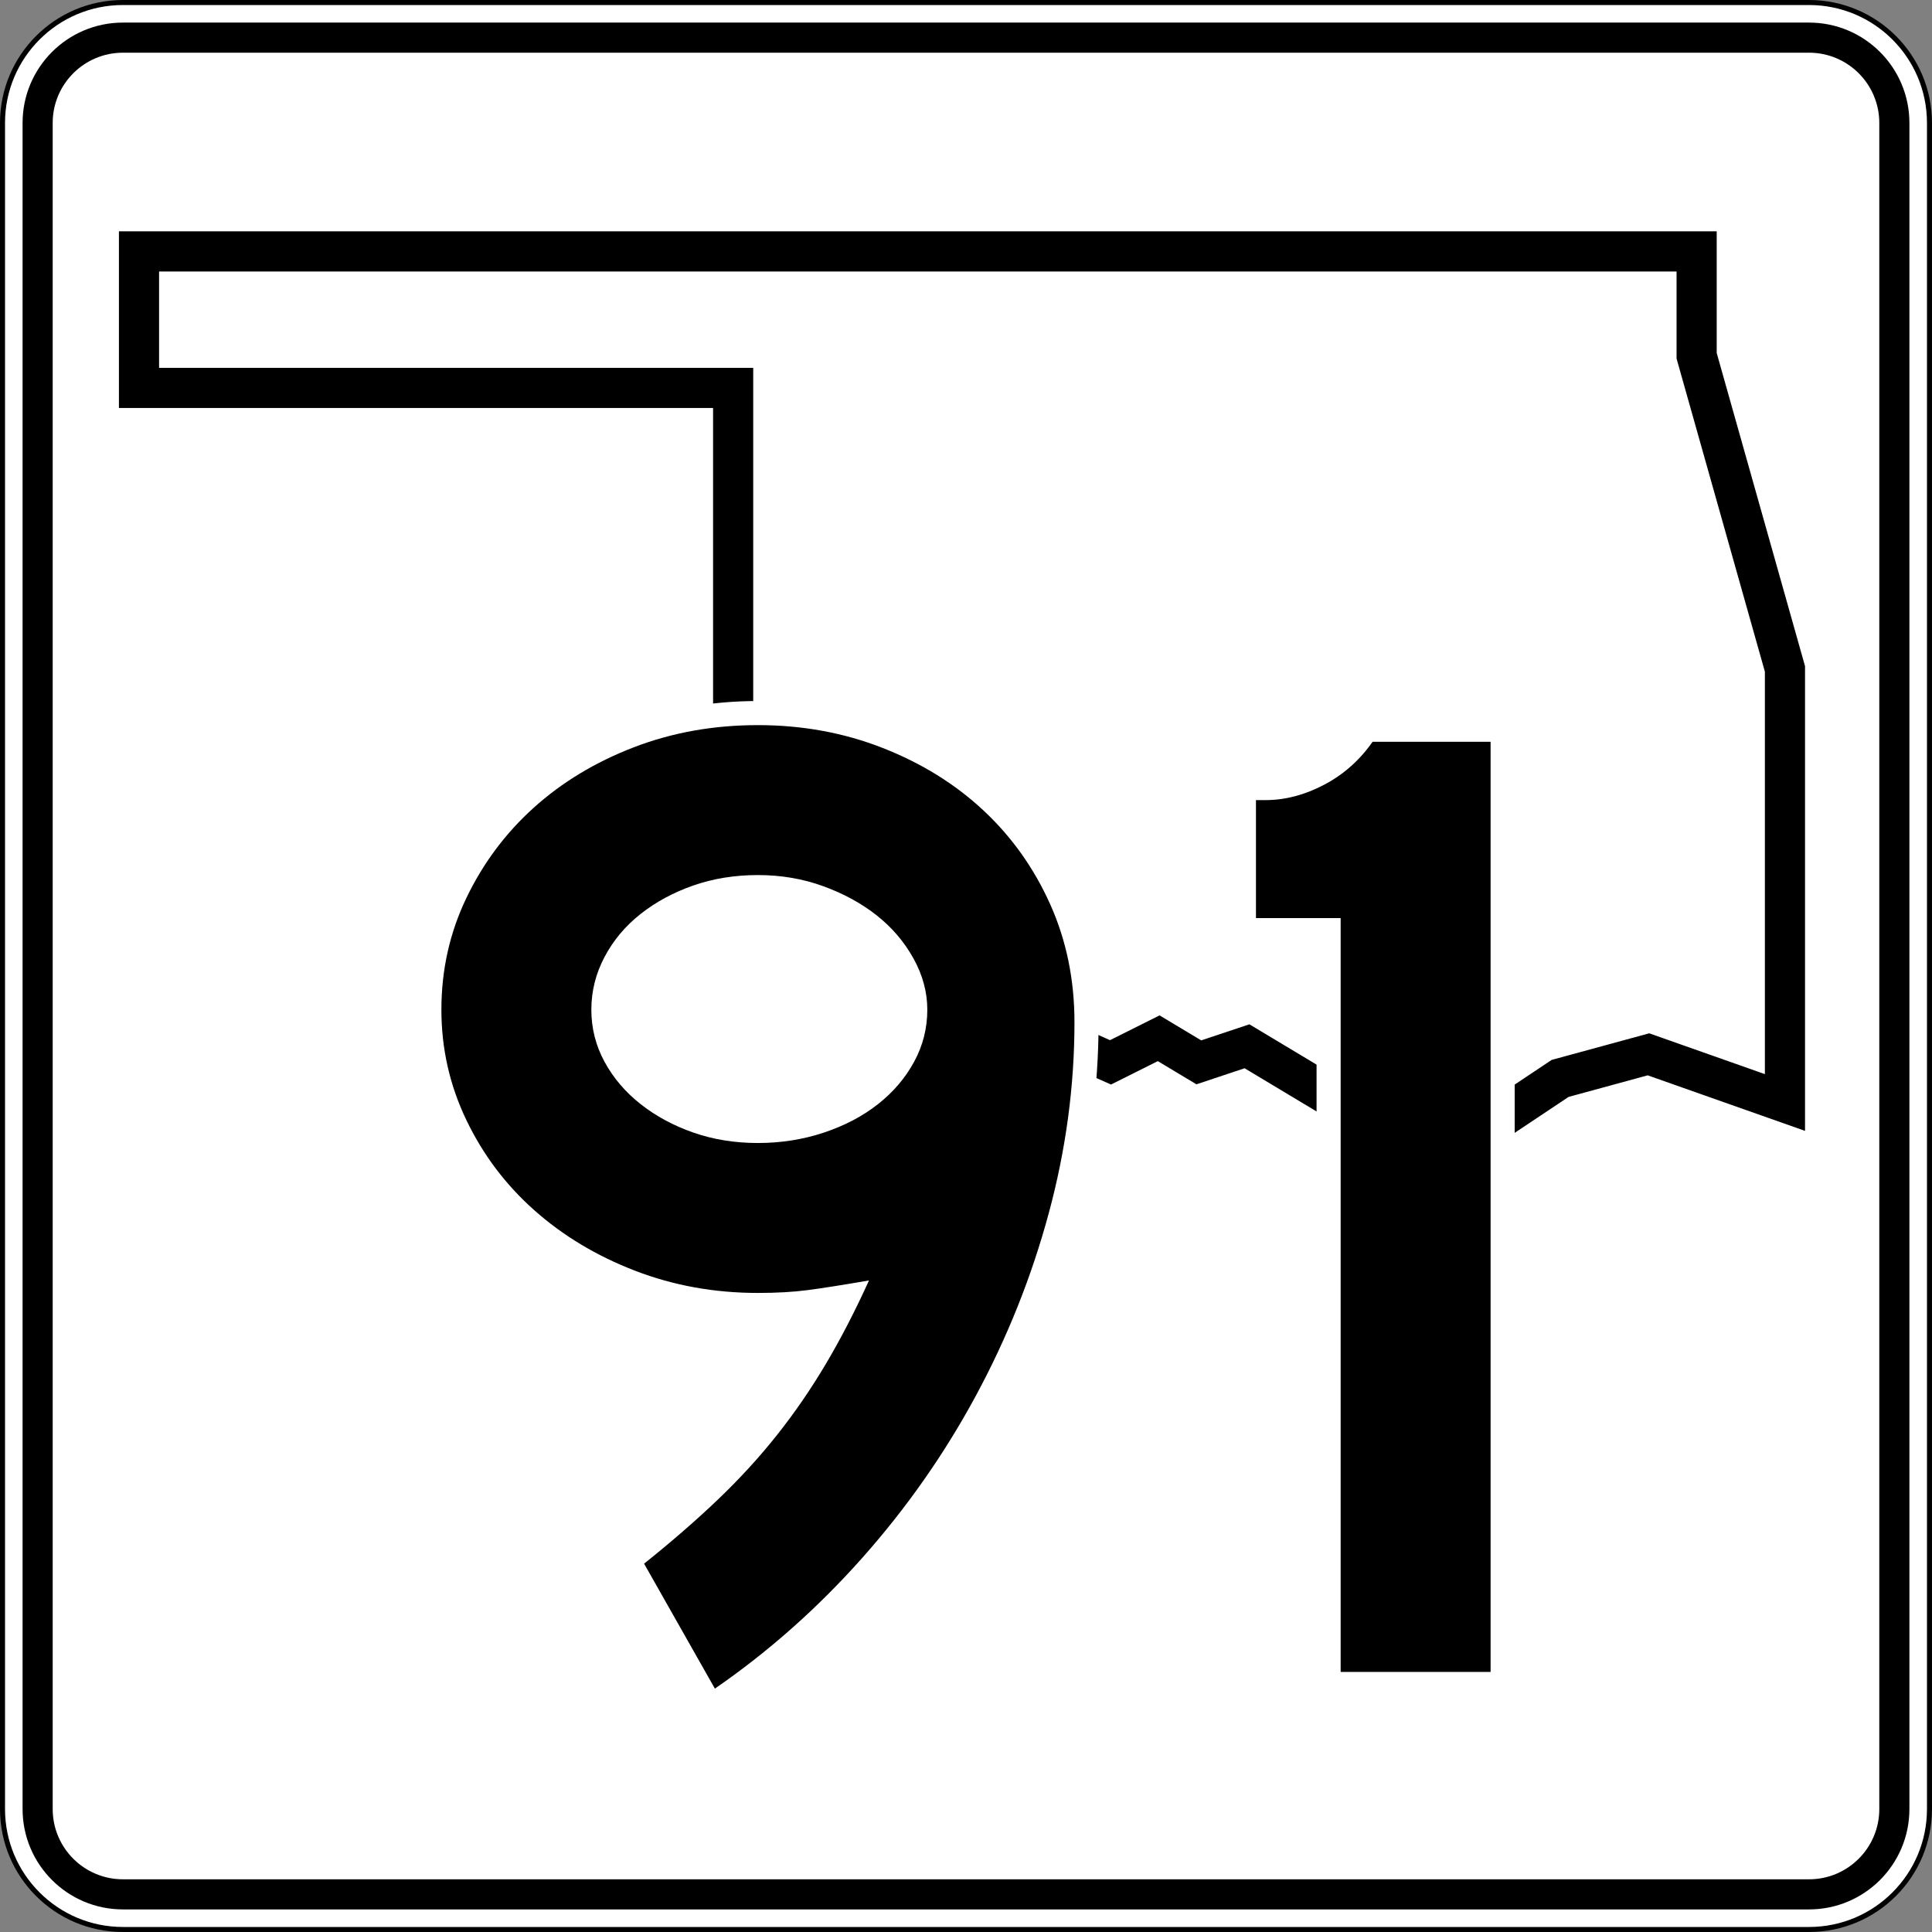 <?xml version="1.0" encoding="UTF-8" standalone="no"?>
<!-- Created with Inkscape (http://www.inkscape.org/) -->

<svg
   xmlns:dc="http://purl.org/dc/elements/1.1/"
   xmlns:cc="http://creativecommons.org/ns#"
   xmlns:rdf="http://www.w3.org/1999/02/22-rdf-syntax-ns#"
   xmlns:svg="http://www.w3.org/2000/svg"
   xmlns="http://www.w3.org/2000/svg"
   xmlns:sodipodi="http://sodipodi.sourceforge.net/DTD/sodipodi-0.dtd"
   xmlns:inkscape="http://www.inkscape.org/namespaces/inkscape"
   width="385"
   height="385"
   id="svg15193"
   version="1.1"
   inkscape:version="0.48.1 r9760"
   sodipodi:docname="New document 52">
  <rect width="100%" height="100%" fill="#808080" stroke="none"/>
  <defs
     id="defs15195" />
  <sodipodi:namedview
     id="base"
     pagecolor="#ffffff"
     bordercolor="#666666"
     borderopacity="1.0"
     inkscape:pageopacity="0.0"
     inkscape:pageshadow="2"
     inkscape:zoom="0.35"
     inkscape:cx="301.78461"
     inkscape:cy="381.07246"
     inkscape:document-units="px"
     inkscape:current-layer="layer1"
     showgrid="false"
     fit-margin-top="0"
     fit-margin-left="0"
     fit-margin-right="0"
     fit-margin-bottom="0"
     inkscape:window-width="483"
     inkscape:window-height="430"
     inkscape:window-x="526"
     inkscape:window-y="378"
     inkscape:window-maximized="0" />
  <g
     inkscape:label="Layer 1"
     inkscape:groupmode="layer"
     id="layer1"
     transform="translate(-73.215,-185.577)">
    <g
       transform="translate(-426.785,-4314.422)"
       id="g10890">
      <g
         id="g10892">
        <g
           id="g10894">
          <g
             id="g10896">
            <path
               inkscape:connector-curvature="0"
               style="fill:#ffffff"
               id="path10898"
               d="m 500.5,4524.5 c 0,-13.255 10.745,-24 24,-24 l 335.998,0 c 13.255,0 24,10.745 24,24 l 0,335.998 c 0,13.255 -10.745,24 -24,24 l -335.998,0 c -13.255,0 -24,-10.745 -24,-24 l 0,-335.998 0,0 z" />
            <path
               inkscape:connector-curvature="0"
               d=""
               style="fill:#ffffff"
               id="path10900" />
          </g>
          <g
             id="g10902">
            <path
               inkscape:connector-curvature="0"
               style="fill:none;stroke:#000000;stroke-linecap:round;stroke-linejoin:round;stroke-miterlimit:3.864"
               id="path10904"
               d="m 500.5,4524.5 c 0,-13.255 10.745,-24 24,-24 l 335.998,0 c 13.255,0 24,10.745 24,24 l 0,335.998 c 0,13.255 -10.745,24 -24,24 l -335.998,0 c -13.255,0 -24,-10.745 -24,-24 l 0,-335.998 0,0 z"
               stroke-miterlimit="3.864" />
            <path
               inkscape:connector-curvature="0"
               d=""
               style="fill:none;stroke:#000000;stroke-linecap:round;stroke-linejoin:round;stroke-miterlimit:3.864"
               id="path10906"
               stroke-miterlimit="3.864" />
          </g>
        </g>
        <g
           id="g10908">
          <g
             id="g10910">
            <path
               inkscape:connector-curvature="0"
               id="path10912"
               d="m 504.5,4524.5 c 0,-11.046 8.954,-20 20,-20 l 335.998,0 c 11.046,0 20,8.954 20,20 l 0,335.998 c 0,11.046 -8.954,20 -20,20 l -335.998,0 c -11.046,0 -20,-8.954 -20,-20 l 0,-335.998 0,0 z" />
            <path
               inkscape:connector-curvature="0"
               d=""
               id="path10914" />
          </g>
        </g>
        <g
           id="g10916">
          <g
             id="g10918">
            <path
               inkscape:connector-curvature="0"
               style="fill:#ffffff"
               id="path10920"
               d="m 510.5,4524.499 c 0,-7.732 6.268,-13.999 14,-13.999 l 335.998,0 c 7.732,0 14,6.268 14,13.999 l 0,335.998 c 0,7.732 -6.268,14 -14,14 l -335.998,0 c -7.732,0 -14,-6.268 -14,-14 l 0,-335.998 0,0 z" />
            <path
               inkscape:connector-curvature="0"
               d=""
               style="fill:#ffffff"
               id="path10922" />
          </g>
        </g>
      </g>
      <g
         id="g10924">
        <polygon
           style="fill:none;stroke:#000000;stroke-width:8;stroke-miterlimit:3.864"
           id="polygon10926"
           points="646.099,4577.3 527.7,4577.3 527.7,4550.1 838.098,4550.1 838.098,4570.899 855.698,4633.299 855.698,4719.699 828.498,4710.099 810.898,4714.899 801.298,4721.299 778.898,4710.099 764.499,4718.099 748.499,4708.499 738.898,4711.699 730.899,4706.899 721.299,4711.699 692.499,4698.899 692.499,4698.899 687.699,4689.299 682.899,4692.499 671.699,4689.299 668.499,4686.099 663.699,4690.899 647.699,4681.299 646.099,4674.899 "
           stroke-miterlimit="3.864"
           clip-rule="evenodd" />
      </g>
    </g>
    <g
       transform="translate(-426.785,-4314.422)"
       id="g13205">
      <path
         inkscape:connector-curvature="0"
         style="fill:#ffffff;fill-rule:evenodd"
         id="path13207"
         d="m 677.827,4693.309 c -1.529,-2.752 -3.552,-5.125 -6.106,-7.137 -2.599,-2.048 -5.689,-3.749 -9.321,-5.069 -3.497,-1.271 -7.273,-1.924 -11.363,-1.924 -4.125,0 -7.874,0.617 -11.283,1.807 -3.505,1.223 -6.532,2.868 -9.123,4.91 -2.533,1.996 -4.49,4.339 -5.919,7.046 -1.394,2.642 -2.073,5.379 -2.073,8.273 0,2.893 0.678,5.563 2.047,8.085 1.424,2.623 3.385,4.941 5.945,6.957 2.592,2.042 5.618,3.687 9.123,4.91 3.41,1.19 7.158,1.807 11.283,1.807 4.123,0 7.989,-0.617 11.623,-1.828 3.691,-1.23 6.781,-2.875 9.337,-4.888 2.56,-2.017 4.521,-4.334 5.945,-6.957 1.369,-2.522 2.047,-5.192 2.047,-8.085 0,-2.621 -0.68,-5.237 -2.163,-7.905 z"
         clip-rule="evenodd" />
      <path
         inkscape:connector-curvature="0"
         style="fill:#ffffff;fill-rule:evenodd"
         id="path13209"
         d="m 713.631,4742.996 c -3.51,12.995 -8.489,25.466 -14.934,37.408 -6.449,11.949 -14.225,23.044 -23.322,33.278 -9.102,10.24 -19.166,19.166 -30.188,26.768 l -4.316,2.977 -18.711,-33.02 3.194,-2.555 c 5.413,-4.331 10.24,-8.524 14.48,-12.584 4.185,-4.007 7.955,-8.133 11.314,-12.377 3.372,-4.259 6.478,-8.785 9.317,-13.577 1.481,-2.499 2.938,-5.142 4.371,-7.928 -1.264,0.19 -2.384,0.347 -3.362,0.473 -3.038,0.392 -6.516,0.593 -10.435,0.593 -9.225,0 -17.975,-1.572 -26.211,-4.748 -8.15,-3.142 -15.339,-7.443 -21.516,-12.922 -6.197,-5.497 -11.103,-12.007 -14.698,-19.497 -3.634,-7.571 -5.452,-15.613 -5.452,-24.071 0,-8.624 1.811,-16.761 5.452,-24.348 3.587,-7.473 8.435,-13.974 14.531,-19.47 6.096,-5.497 13.251,-9.804 21.407,-12.949 8.248,-3.18 17.091,-4.748 26.488,-4.748 9.415,0 18.314,1.621 26.654,4.897 8.264,3.247 15.477,7.708 21.58,13.41 6.103,5.703 10.899,12.456 14.382,20.216 3.526,7.857 5.262,16.372 5.262,25.481 0,13.161 -1.765,26.261 -5.284,39.291 z"
         clip-rule="evenodd" />
      <path
         inkscape:connector-curvature="0"
         style="fill:#ffffff;fill-rule:evenodd"
         id="path13211"
         d="m 762.359,4687.755 -16.876,0 0,-33.116 6.737,0 c 3.002,0 6.117,-0.78 9.392,-2.496 3.173,-1.662 5.823,-3.998 7.978,-7.077 l 1.433,-2.047 30.815,0 0,194.959 -39.479,0 0,-150.224 0,0 z"
         clip-rule="evenodd" />
    </g>
    <g
       transform="translate(-426.785,-4314.422)"
       id="g13854">
      <path
         inkscape:connector-curvature="0"
         style="fill-rule:evenodd"
         id="path13856"
         d="m 714.115,4703.704 c 0,12.726 -1.706,25.406 -5.118,38.04 -3.412,12.634 -8.253,24.761 -14.524,36.38 -6.271,11.619 -13.833,22.409 -22.686,32.368 -8.853,9.96 -18.628,18.628 -29.326,26.006 l -14.109,-24.899 c 5.533,-4.426 10.467,-8.715 14.801,-12.864 4.334,-4.15 8.254,-8.438 11.758,-12.865 3.504,-4.426 6.732,-9.129 9.683,-14.109 2.951,-4.98 5.81,-10.513 8.576,-16.6 -5.349,0.922 -9.452,1.568 -12.311,1.937 -2.859,0.369 -6.133,0.553 -9.821,0.553 -8.669,0 -16.83,-1.476 -24.484,-4.427 -7.654,-2.951 -14.34,-6.962 -20.057,-12.034 -5.718,-5.072 -10.236,-11.066 -13.556,-17.983 -3.32,-6.917 -4.98,-14.248 -4.98,-21.994 0,-7.931 1.66,-15.354 4.98,-22.27 3.32,-6.917 7.792,-12.911 13.418,-17.983 5.625,-5.072 12.265,-9.084 19.919,-12.035 7.654,-2.951 15.908,-4.427 24.761,-4.427 8.853,0 17.153,1.522 24.899,4.565 7.746,3.043 14.432,7.193 20.057,12.45 5.625,5.256 10.052,11.481 13.28,18.674 3.228,7.193 4.841,15.032 4.841,23.516 z m -29.325,-2.49 c 0,-3.504 -0.922,-6.916 -2.767,-10.236 -1.844,-3.32 -4.288,-6.179 -7.331,-8.577 -3.043,-2.397 -6.594,-4.334 -10.651,-5.81 -4.058,-1.476 -8.392,-2.213 -13.003,-2.213 -4.611,0 -8.899,0.692 -12.864,2.075 -3.965,1.383 -7.47,3.273 -10.513,5.671 -3.043,2.397 -5.441,5.256 -7.193,8.576 -1.752,3.32 -2.628,6.824 -2.628,10.513 0,3.689 0.876,7.147 2.628,10.374 1.752,3.228 4.15,6.04 7.193,8.438 3.043,2.398 6.548,4.288 10.513,5.672 3.965,1.383 8.253,2.075 12.864,2.075 4.611,0 8.991,-0.692 13.141,-2.075 4.15,-1.383 7.746,-3.274 10.79,-5.672 3.043,-2.397 5.441,-5.21 7.193,-8.438 1.752,-3.228 2.628,-6.686 2.628,-10.374 z"
         clip-rule="evenodd" />
      <path
         inkscape:connector-curvature="0"
         style="fill-rule:evenodd"
         id="path13858"
         d="m 767.159,4833.179 0,-150.224 -16.876,0 0,-23.516 1.937,0 c 3.873,0 7.746,-1.014 11.62,-3.043 3.873,-2.029 7.101,-4.888 9.683,-8.577 l 23.516,0 0,185.359 -29.879,0 0,0 z"
         clip-rule="evenodd" />
    </g>
  </g>
</svg>
